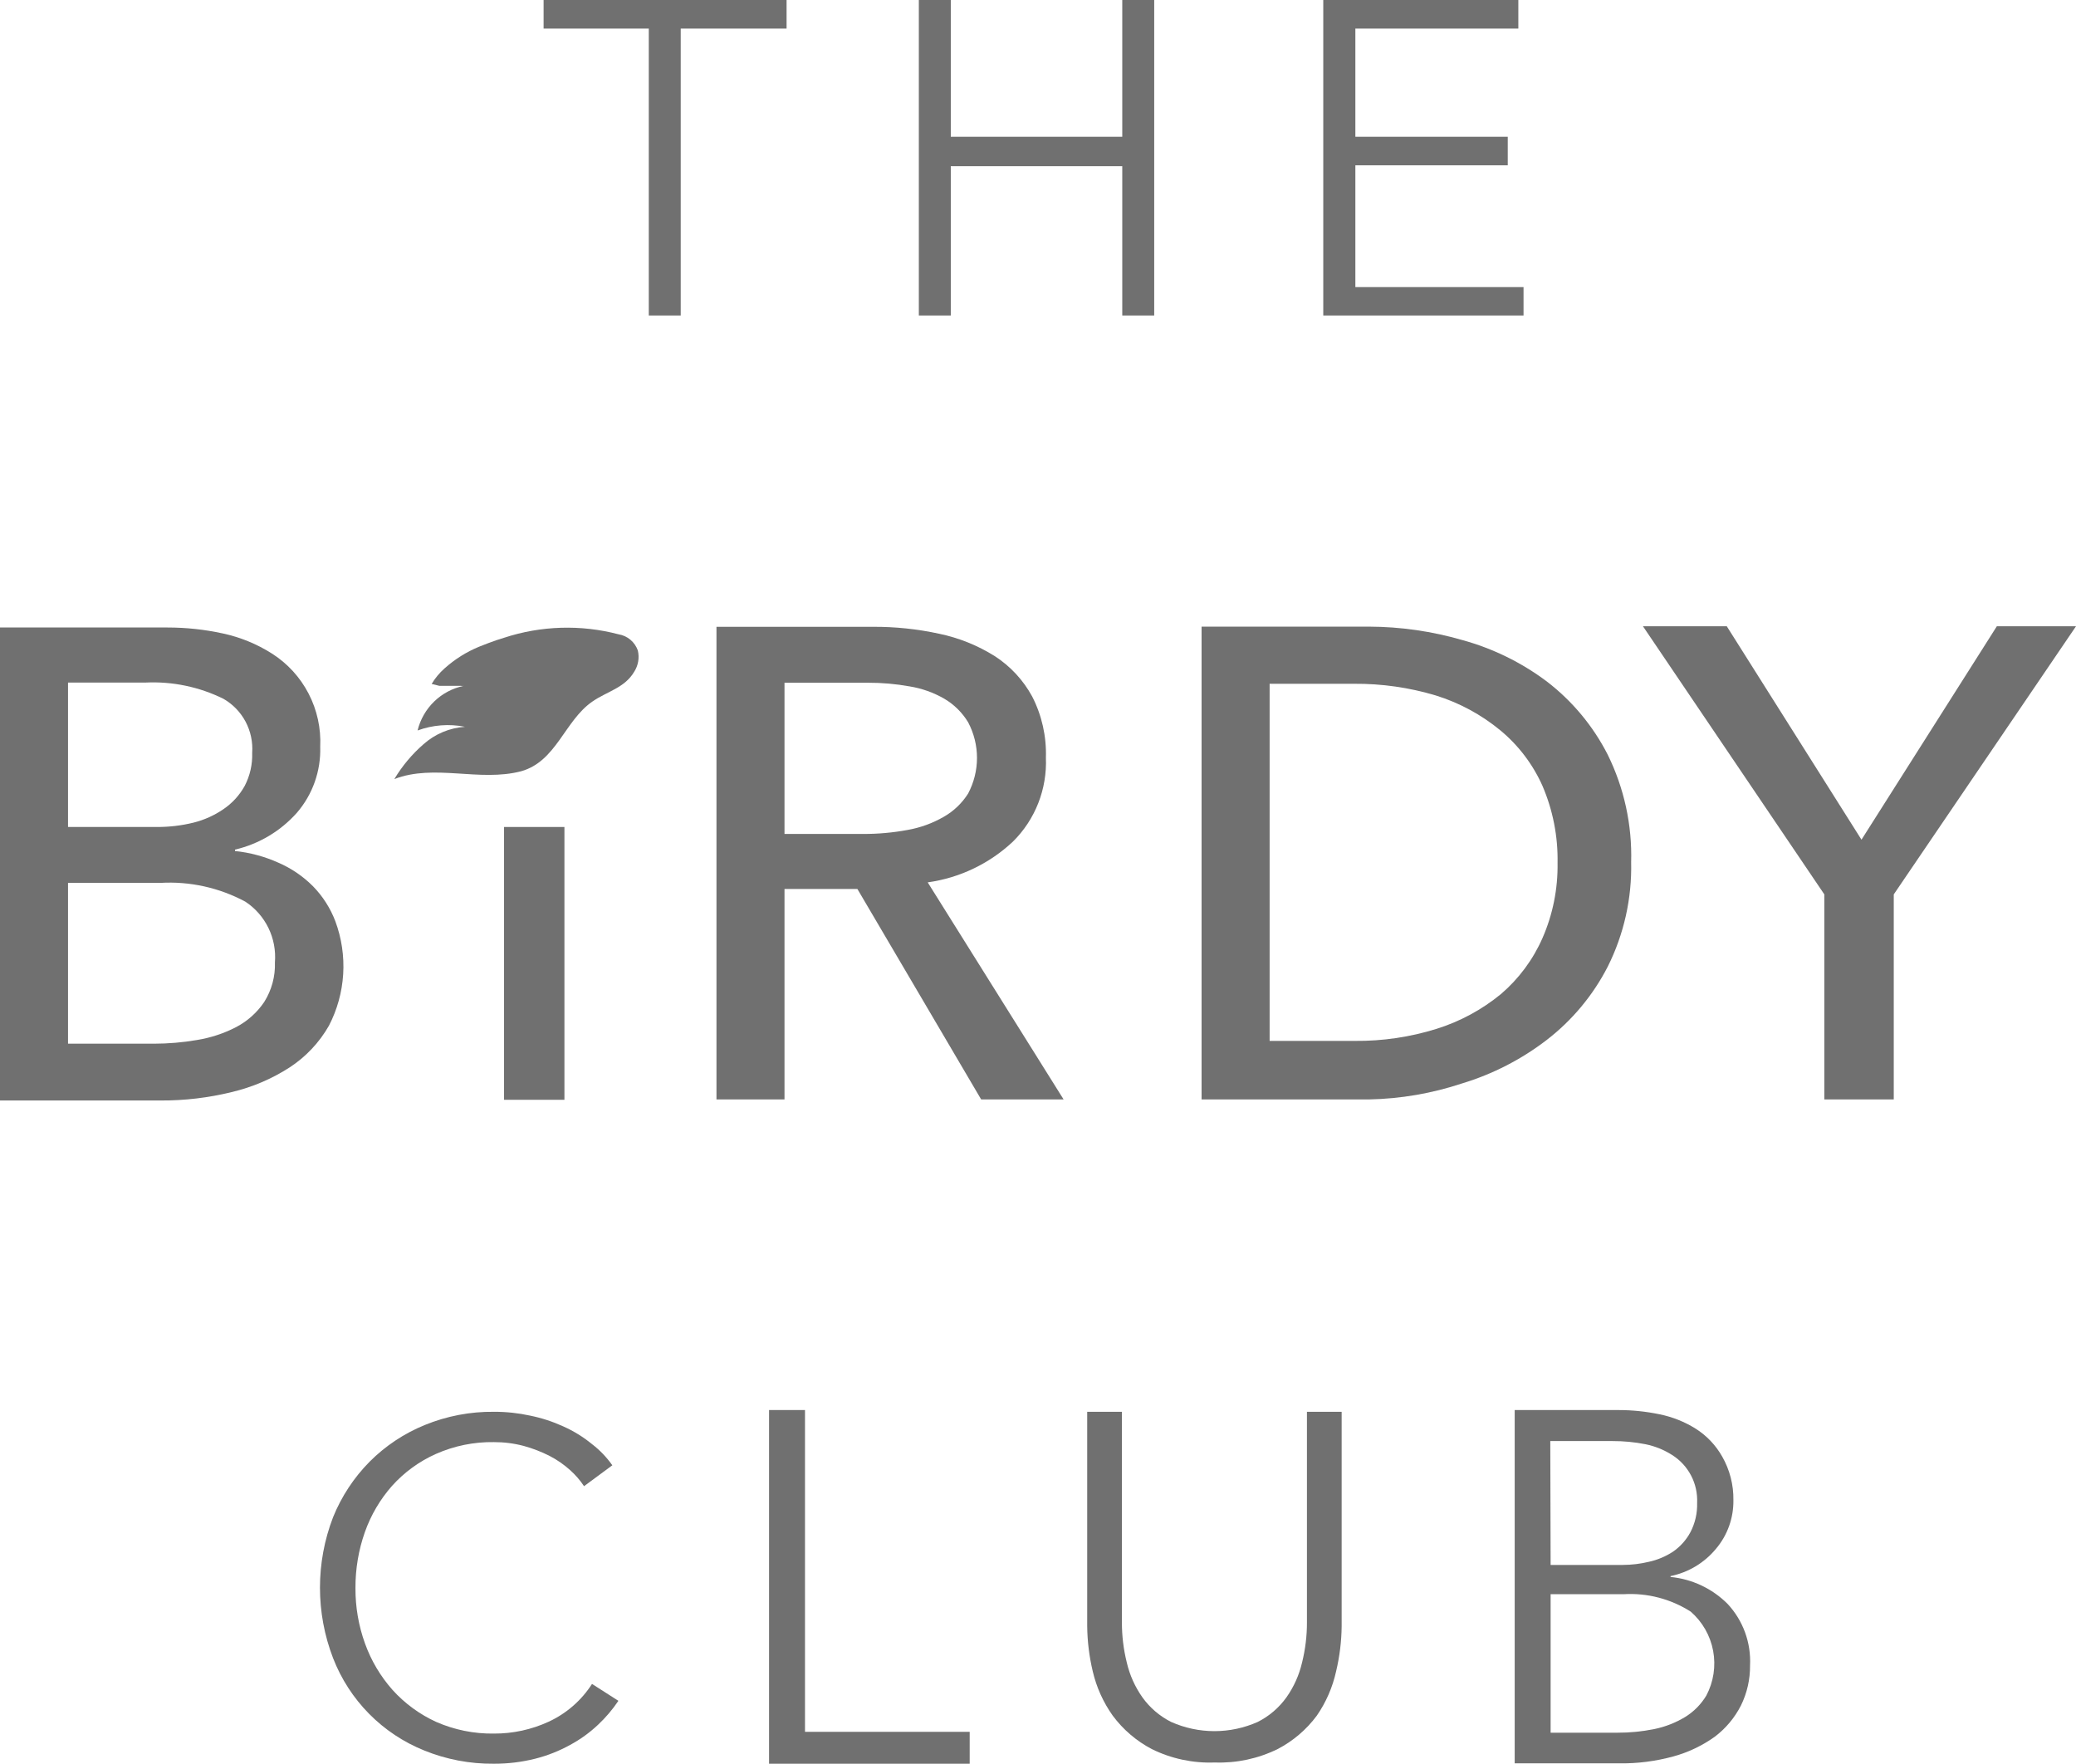 <?xml version="1.0" encoding="UTF-8"?>
<svg xmlns="http://www.w3.org/2000/svg" width="93" height="79" viewBox="0 0 93 79" fill="none">
  <path d="M30.495 14.132H29.064V1.28H24.352V0H35.237V1.28H30.495V14.132Z" fill="#404040" fill-opacity="0.75"></path>
  <path d="M41.162 0H42.593V6.126H50.275V0H51.706V14.132H50.275V7.444H42.593V14.132H41.162V0Z" fill="#404040" fill-opacity="0.75"></path>
  <path d="M60.717 12.86H68.251V14.132H59.279V0H68.018V1.28H60.717V6.126H67.544V7.405H60.717V12.86Z" fill="#404040" fill-opacity="0.75"></path>
  <path d="M0 28.107H7.511C8.34 28.107 9.166 28.196 9.976 28.372C10.756 28.539 11.501 28.843 12.176 29.27C12.874 29.712 13.443 30.332 13.824 31.067C14.205 31.802 14.385 32.625 14.345 33.452C14.379 34.536 14.004 35.592 13.296 36.41C12.564 37.231 11.597 37.806 10.528 38.056V38.119C11.199 38.188 11.855 38.365 12.472 38.642C13.052 38.893 13.58 39.253 14.027 39.703C14.462 40.149 14.8 40.68 15.022 41.263C15.303 42.02 15.423 42.828 15.374 43.635C15.324 44.442 15.106 45.229 14.734 45.945C14.304 46.698 13.702 47.337 12.977 47.81C12.178 48.326 11.297 48.701 10.372 48.918C9.332 49.173 8.263 49.299 7.192 49.293H0V28.107ZM3.048 37.042H7.021C7.576 37.045 8.13 36.98 8.669 36.847C9.147 36.728 9.6 36.524 10.007 36.246C10.403 35.978 10.731 35.62 10.963 35.2C11.199 34.746 11.314 34.238 11.297 33.725C11.332 33.24 11.229 32.755 11.001 32.325C10.773 31.896 10.428 31.54 10.007 31.299C8.925 30.766 7.727 30.516 6.523 30.573H3.048V37.042ZM3.048 46.749H6.897C7.54 46.748 8.183 46.694 8.817 46.585C9.43 46.487 10.023 46.293 10.574 46.008C11.081 45.744 11.513 45.358 11.834 44.884C12.169 44.353 12.338 43.733 12.316 43.105C12.358 42.575 12.258 42.043 12.026 41.566C11.793 41.088 11.437 40.681 10.994 40.389C9.824 39.76 8.502 39.468 7.177 39.547H3.048V46.749Z" fill="#404040" fill-opacity="0.75"></path>
  <path d="M35.144 49.246H32.096V28.076H39.094C40.098 28.07 41.099 28.174 42.08 28.388C42.959 28.572 43.798 28.91 44.56 29.387C45.262 29.84 45.839 30.462 46.239 31.197C46.673 32.043 46.884 32.986 46.854 33.936C46.883 34.632 46.766 35.326 46.512 35.974C46.258 36.621 45.871 37.209 45.377 37.697C44.322 38.687 42.989 39.324 41.559 39.523L47.647 49.246H43.954L38.41 39.82H35.144V49.246ZM35.144 37.354H38.659C39.329 37.357 39.998 37.297 40.657 37.175C41.226 37.075 41.773 36.877 42.274 36.589C42.72 36.337 43.096 35.977 43.37 35.544C43.63 35.052 43.767 34.504 43.767 33.948C43.767 33.391 43.63 32.843 43.37 32.352C43.108 31.918 42.742 31.556 42.305 31.299C41.824 31.021 41.298 30.834 40.75 30.745C40.132 30.634 39.505 30.579 38.876 30.581H35.144V37.354Z" fill="#404040" fill-opacity="0.75"></path>
  <path d="M53.828 28.068H61.324C62.739 28.072 64.147 28.275 65.507 28.669C66.871 29.043 68.152 29.67 69.285 30.518C70.431 31.394 71.366 32.517 72.022 33.803C72.758 35.298 73.119 36.951 73.072 38.618C73.109 40.241 72.749 41.849 72.022 43.3C71.362 44.584 70.428 45.706 69.285 46.585C68.15 47.456 66.867 48.114 65.499 48.528C64.151 48.976 62.743 49.218 61.324 49.246H53.828V28.068ZM56.876 46.624H60.694C61.932 46.636 63.165 46.454 64.348 46.086C65.403 45.757 66.385 45.227 67.24 44.525C68.039 43.841 68.675 42.985 69.099 42.02C69.564 40.959 69.794 39.809 69.775 38.649C69.797 37.464 69.566 36.289 69.099 35.2C68.669 34.235 68.022 33.383 67.209 32.711C66.355 32.008 65.373 31.478 64.317 31.15C63.132 30.795 61.9 30.619 60.663 30.628H56.876V46.624Z" fill="#404040" fill-opacity="0.75"></path>
  <path d="M84.836 49.246H81.726V40.062L73.601 28.052H77.356L83.39 37.611L89.454 28.052H93L84.836 40.062V49.246Z" fill="#404040" fill-opacity="0.75"></path>
  <path d="M27.703 76.183C27.439 76.575 27.131 76.937 26.786 77.26C26.412 77.612 25.994 77.913 25.542 78.157C25.052 78.428 24.529 78.635 23.987 78.773C23.374 78.928 22.744 79.004 22.113 79C21.047 79.01 19.99 78.808 19.003 78.407C18.076 78.034 17.236 77.475 16.534 76.764C15.832 76.053 15.283 75.204 14.921 74.271C14.138 72.24 14.138 69.989 14.921 67.958C15.298 67.027 15.855 66.181 16.561 65.469C17.266 64.763 18.104 64.206 19.026 63.83C20.013 63.426 21.07 63.224 22.136 63.237C22.68 63.235 23.222 63.293 23.753 63.409C24.265 63.513 24.763 63.676 25.238 63.893C25.693 64.096 26.119 64.358 26.506 64.673C26.861 64.944 27.173 65.267 27.431 65.633L26.164 66.569C25.988 66.304 25.779 66.063 25.542 65.851C25.262 65.599 24.951 65.383 24.616 65.211C24.249 65.025 23.863 64.876 23.466 64.767C23.029 64.651 22.58 64.594 22.128 64.595C21.232 64.581 20.344 64.762 19.524 65.126C18.778 65.459 18.111 65.945 17.564 66.553C17.028 67.16 16.614 67.865 16.344 68.629C16.062 69.431 15.92 70.276 15.924 71.126C15.918 71.975 16.063 72.818 16.351 73.615C16.627 74.383 17.047 75.09 17.588 75.699C18.135 76.303 18.799 76.789 19.539 77.127C20.355 77.485 21.238 77.663 22.128 77.65C22.974 77.654 23.81 77.473 24.578 77.119C25.373 76.752 26.048 76.165 26.521 75.426L27.703 76.183Z" fill="#404040" fill-opacity="0.75"></path>
  <path d="M36.062 77.572H43.44V79H34.452V63.159H36.062V77.572Z" fill="#404040" fill-opacity="0.75"></path>
  <path d="M54.419 78.945C53.443 78.983 52.473 78.776 51.597 78.344C50.909 77.983 50.311 77.471 49.847 76.846C49.423 76.25 49.12 75.577 48.953 74.864C48.795 74.202 48.712 73.524 48.704 72.843V63.237H50.259V72.656C50.257 73.266 50.33 73.874 50.477 74.466C50.607 75.027 50.845 75.557 51.177 76.027C51.51 76.492 51.95 76.869 52.46 77.127C53.072 77.4 53.734 77.541 54.404 77.541C55.073 77.541 55.736 77.4 56.347 77.127C56.857 76.869 57.297 76.492 57.63 76.027C57.962 75.557 58.2 75.027 58.33 74.466C58.477 73.874 58.551 73.266 58.548 72.656V63.237H60.103V72.843C60.096 73.524 60.012 74.202 59.854 74.864C59.697 75.575 59.404 76.248 58.991 76.846C58.526 77.473 57.925 77.986 57.234 78.344C56.359 78.774 55.392 78.98 54.419 78.945Z" fill="#404040" fill-opacity="0.75"></path>
  <path d="M67.855 63.159H72.52C73.129 63.16 73.736 63.223 74.332 63.346C74.91 63.462 75.464 63.681 75.964 63.994C76.454 64.304 76.859 64.73 77.146 65.235C77.488 65.83 77.663 66.507 77.652 67.193C77.664 67.99 77.388 68.763 76.874 69.371C76.355 70.001 75.636 70.433 74.837 70.596V70.635C75.8 70.728 76.701 71.153 77.387 71.836C77.732 72.205 77.999 72.639 78.173 73.114C78.347 73.589 78.423 74.094 78.398 74.599C78.404 75.224 78.263 75.841 77.986 76.401C77.706 76.946 77.308 77.421 76.82 77.79C76.259 78.191 75.633 78.49 74.969 78.672C74.171 78.891 73.347 78.996 72.52 78.984H67.855V63.159ZM69.464 70.096H72.699C73.092 70.095 73.483 70.048 73.865 69.956C74.25 69.872 74.616 69.718 74.946 69.503C75.269 69.28 75.536 68.983 75.723 68.637C75.937 68.231 76.041 67.777 76.027 67.318C76.047 66.893 75.954 66.47 75.757 66.093C75.56 65.716 75.267 65.398 74.907 65.172C74.541 64.938 74.135 64.774 73.71 64.689C73.223 64.593 72.728 64.546 72.232 64.548H69.449L69.464 70.096ZM69.464 77.611H72.45C73.009 77.613 73.566 77.558 74.114 77.447C74.6 77.347 75.065 77.165 75.49 76.908C75.878 76.669 76.203 76.34 76.439 75.949C76.764 75.335 76.872 74.628 76.745 73.945C76.618 73.262 76.263 72.642 75.739 72.187C74.845 71.617 73.795 71.344 72.738 71.407H69.464V77.611Z" fill="#404040" fill-opacity="0.75"></path>
  <path d="M25.285 37.042H22.579V49.262H25.285V37.042Z" fill="#404040" fill-opacity="0.75"></path>
  <path d="M19.337 30.635C19.492 30.375 19.686 30.141 19.913 29.941C20.371 29.529 20.897 29.199 21.468 28.965L21.887 28.802C22.113 28.716 22.346 28.638 22.579 28.567C24.239 28.022 26.021 27.968 27.711 28.412C27.907 28.444 28.09 28.528 28.242 28.656C28.393 28.783 28.508 28.95 28.574 29.137C28.612 29.299 28.617 29.466 28.589 29.63C28.561 29.793 28.5 29.95 28.411 30.089C27.983 30.815 27.19 30.971 26.537 31.424C25.293 32.282 24.927 34.1 23.349 34.545C21.483 35.036 19.462 34.201 17.665 34.896C18.016 34.31 18.457 33.783 18.972 33.335C19.488 32.876 20.141 32.601 20.83 32.555C20.121 32.413 19.387 32.47 18.707 32.719C18.828 32.223 19.087 31.773 19.453 31.419C19.819 31.065 20.278 30.823 20.776 30.721C20.732 30.729 20.687 30.729 20.643 30.721H20.231C20.052 30.721 19.874 30.721 19.687 30.721" fill="#404040" fill-opacity="0.75"></path>
</svg>
